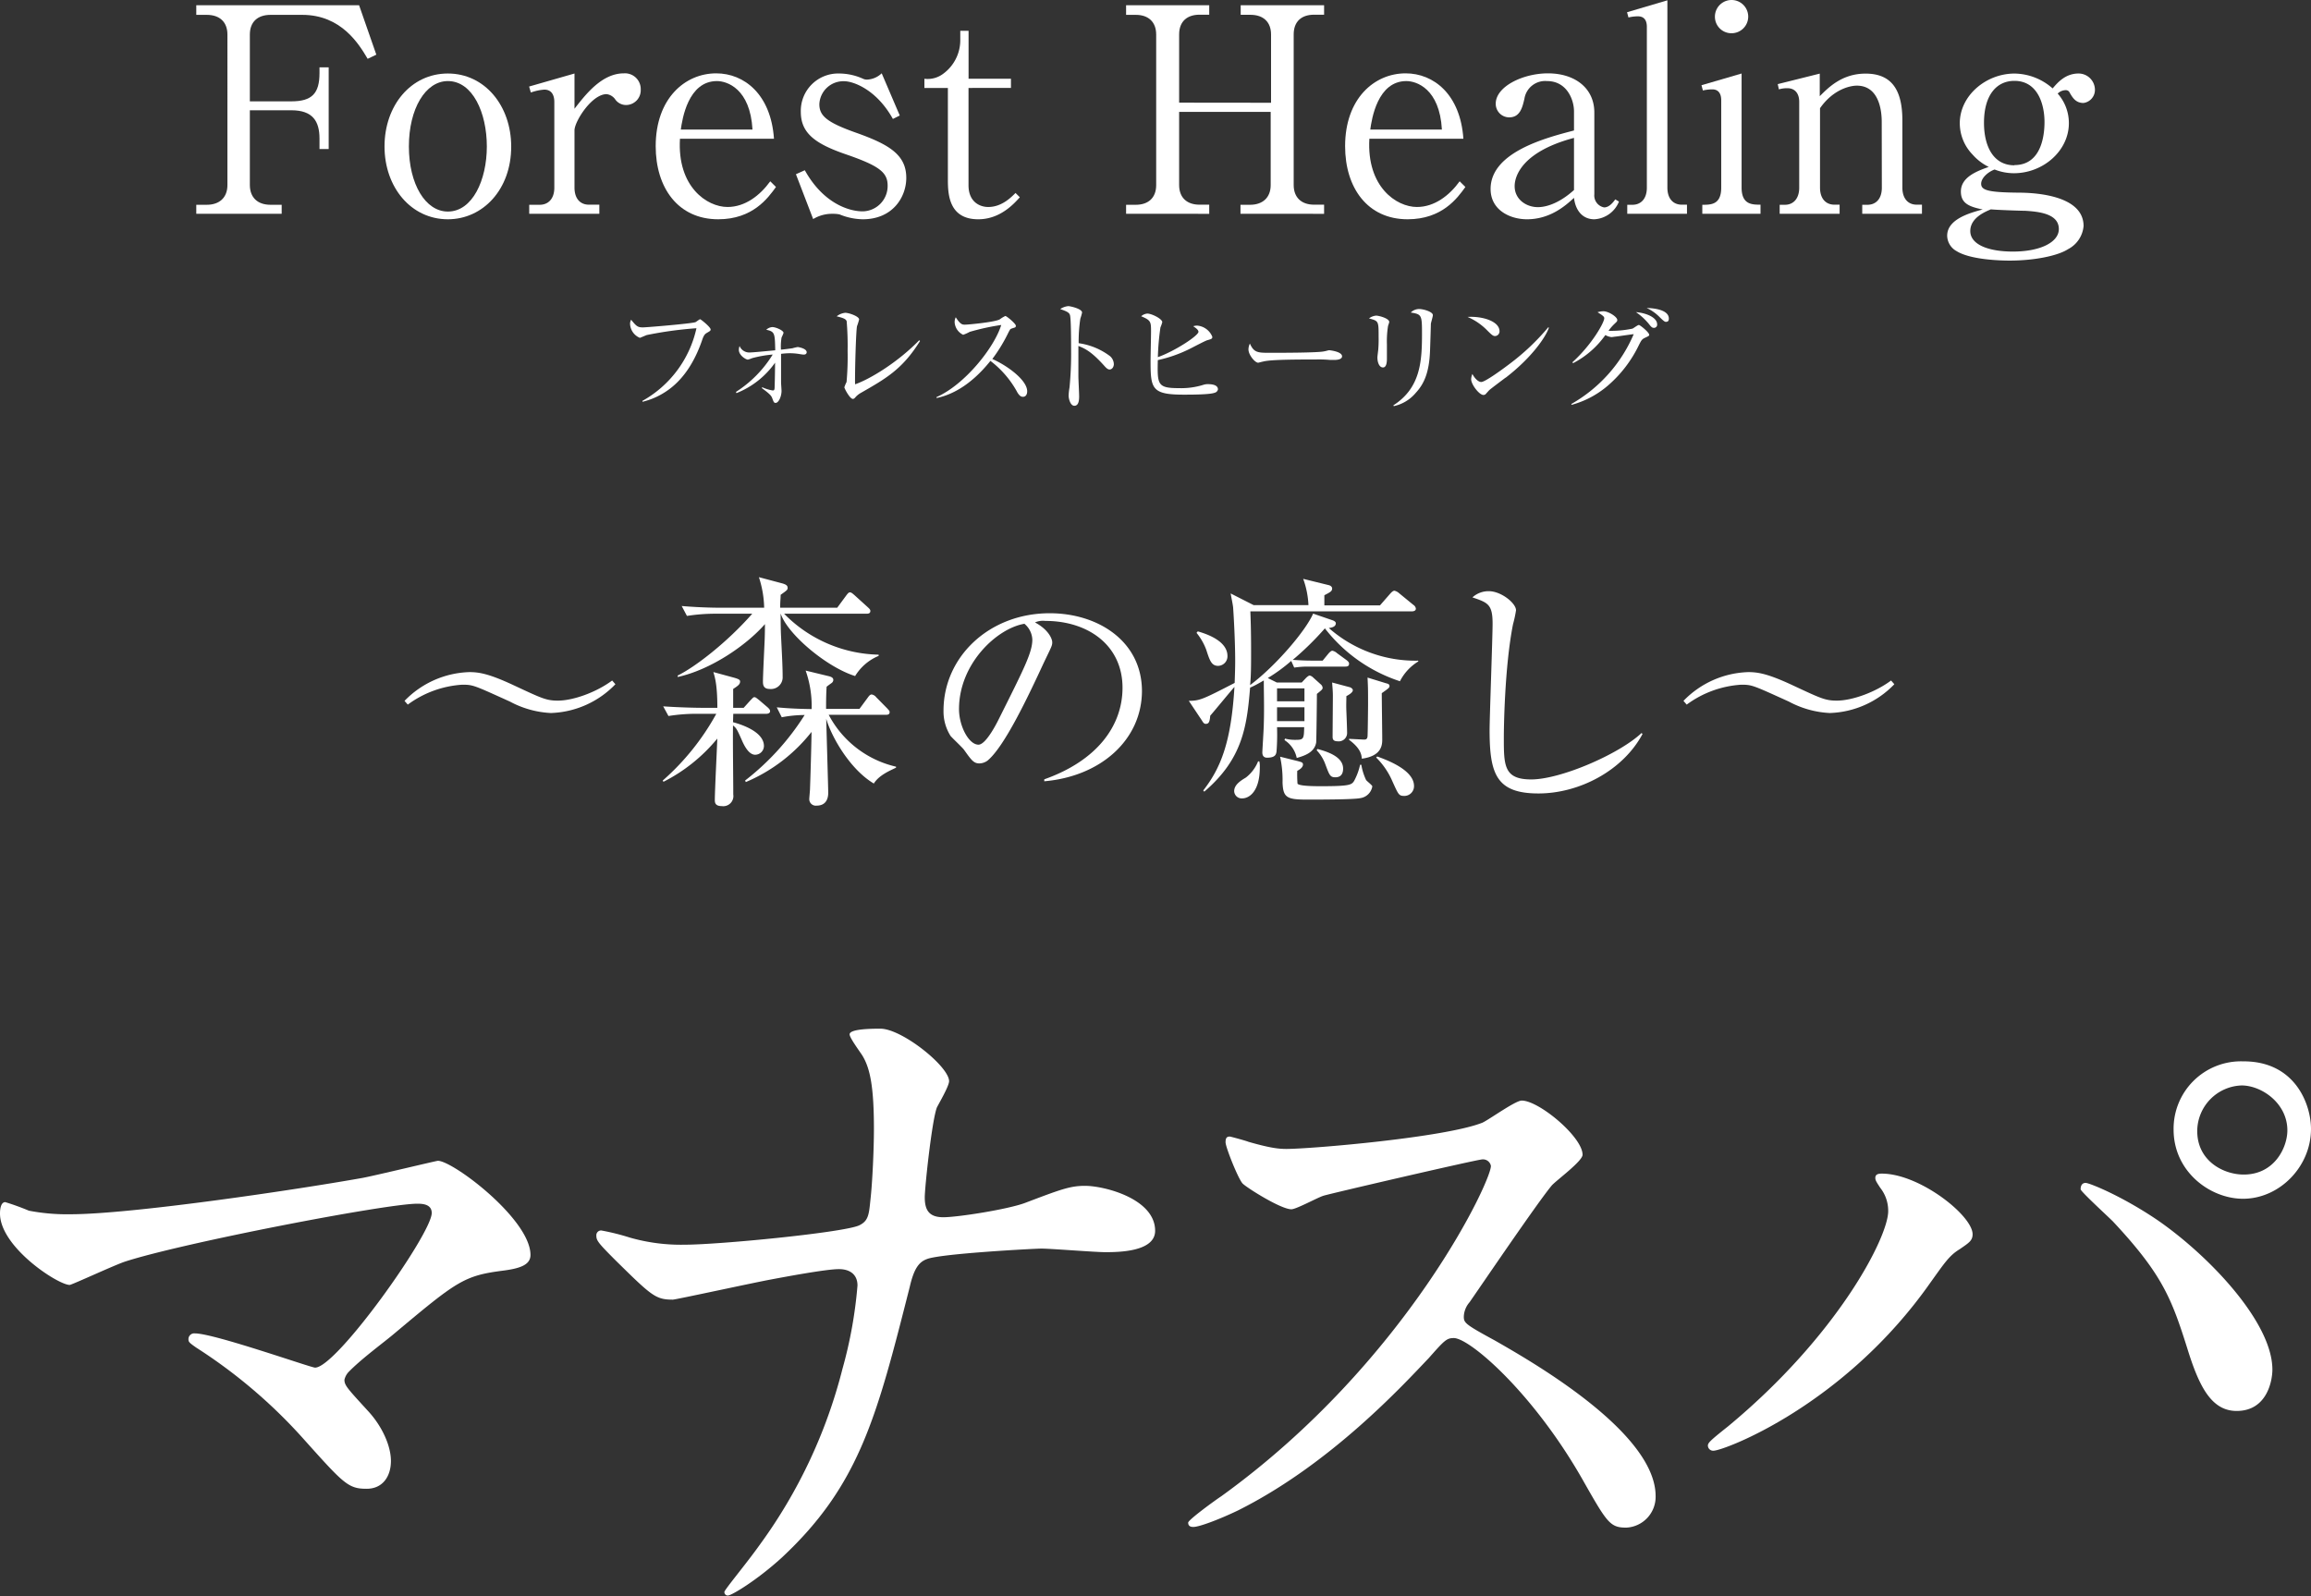 <svg xmlns="http://www.w3.org/2000/svg" viewBox="0 0 440 304"><rect x="0" y="0" width="440" height="304" fill="#333333" stroke="none"/><defs><style>.cls-1{fill:#fff;}</style></defs><title>top_logo</title><g id="レイヤー_2" data-name="レイヤー 2"><path class="cls-1" d="M53.63,40.72H37.37V39h2c2.4,0,3.93-1.36,3.93-3.75V6.58c0-2.34-1.42-3.75-3.93-3.75h-2V1h31l3.28,9.41L70,11.2c-1.64-2.77-5-8.37-12.44-8.37H51.5c-2.4,0-3.93,1.3-3.93,3.75V19.3h7.91c3.93,0,5.35-1.52,5.35-5.38V12.83h1.75V28.38H60.83v-2c0-3.31-1.31-5.38-5.35-5.38H47.57V35.23C47.57,37.57,49,39,51.5,39h2.13Z"/><path class="cls-1" d="M85.27,41.76c-7,0-12.06-6.09-12.06-13.87S78.23,14,85.27,14s12.06,6.15,12.06,13.92C97.33,36.1,91.93,41.76,85.27,41.76Zm0-26.32c-4.26,0-7.42,5.27-7.42,12.45s3.16,12.4,7.42,12.4c4.69,0,7.42-6,7.42-12.4S90,15.44,85.27,15.44Z"/><path class="cls-1" d="M109.38,20.71c2-2.55,5.13-6.74,9.39-6.74a3,3,0,0,1,3.22,3.1A2.81,2.81,0,0,1,119.21,20a2.53,2.53,0,0,1-2.13-1.15,2.34,2.34,0,0,0-1.59-.92c-2.83,0-6.11,5.22-6.11,6.9V35.72c0,2.17,1.15,3.26,2.73,3.26h2v1.74H100.76V39h2c1.58,0,2.78-1.09,2.78-3.26V19.41c0-1.09-.38-2.34-1.91-2.34a9.53,9.53,0,0,0-2.56.55l-.33-1.14L109.38,14Z"/><path class="cls-1" d="M147.74,35.61c-1.53,2.12-4.42,6.15-11,6.15-7.64,0-11.9-6-11.9-13.92,0-9.08,5.57-13.87,11.52-13.87,5.34,0,10.42,4,11,12.45h-17.9c-.55,9.14,5.13,13,9.06,13,3.33,0,6.17-2.18,8.13-4.89Zm-4.47-10.93c-.44-7.82-4.86-9.24-6.77-9.24-5.51,0-6.6,7.29-6.88,9.24Z"/><path class="cls-1" d="M171.31,22l-1.31.65c-3.11-5.6-7.53-7.18-9.28-7.18A4.57,4.57,0,0,0,156,19.85c0,2.23,1.47,3.47,7,5.43,6.28,2.23,9.55,4.19,9.55,8.59,0,3.64-2.56,7.89-8.29,7.89a12.07,12.07,0,0,1-4.42-.93,6.23,6.23,0,0,0-1.31-.11,6.88,6.88,0,0,0-3.71,1l-3.28-8.54,1.69-.76c3.5,6.31,8.41,7.83,11,7.83A4.83,4.83,0,0,0,169,35.34c0-2.5-1.58-3.75-7.86-5.92-5.84-2-8.67-4-8.67-8.11A7.11,7.11,0,0,1,159.79,14a11.11,11.11,0,0,1,4.53,1,1.74,1.74,0,0,0,.77.16,4.29,4.29,0,0,0,2.78-1.2Z"/><path class="cls-1" d="M184.4,16.75V35.29c0,3.1,2.07,4.13,3.76,4.13,2.57,0,4.37-1.85,5.19-2.67l.82.82c-1.09,1.2-3.72,4.19-7.92,4.19-5.56,0-5.78-4.73-5.78-7.51V16.75H176V15a4.9,4.9,0,0,0,3.55-.93,7.94,7.94,0,0,0,3.28-6.63V5.87h1.58V15h8.07v1.74Z"/><path class="cls-1" d="M242,19.57v-13c0-2.34-1.42-3.75-3.93-3.75h-1.85V1h15.88v1.8h-1.91c-2.4,0-3.88,1.3-3.88,3.75V35.23c0,2.39,1.48,3.75,3.88,3.75h1.91v1.74H236.18V39H238c2.4,0,3.93-1.36,3.93-3.75V21.31H224.5V35.23c0,2.45,1.53,3.75,3.87,3.75h1.86v1.74H214.4V39h1.86c2.29,0,3.87-1.25,3.87-3.75V6.58c0-2.39-1.47-3.75-3.87-3.75H214.4V1h15.83v1.8h-1.86c-2.24,0-3.87,1.19-3.87,3.75v13Z"/><path class="cls-1" d="M279,35.61c-1.52,2.12-4.42,6.15-11,6.15-7.64,0-11.9-6-11.9-13.92,0-9.08,5.57-13.87,11.52-13.87,5.35,0,10.42,4,11,12.45h-17.9c-.54,9.14,5.13,13,9.06,13,3.33,0,6.17-2.18,8.13-4.89Zm-4.47-10.93c-.44-7.82-4.86-9.24-6.77-9.24-5.51,0-6.6,7.29-6.87,9.24Z"/><path class="cls-1" d="M308.24,38.39a5.35,5.35,0,0,1-4.69,3.37c-2.29,0-3.6-1.74-3.87-4.08-1.53,1.41-4.48,4.08-8.95,4.08-3.22,0-6.93-1.74-6.93-5.77,0-7,10.47-9.73,15.88-11.14V21.2c0-2.22-1.37-5.76-5.13-5.76a4,4,0,0,0-4.31,3.37c-.38,1.63-.82,3.54-2.9,3.54a2.57,2.57,0,0,1-2.56-2.61c0-3.26,5.18-5.77,9.93-5.77,5.24,0,8.84,2.89,8.84,7.45V37a2.31,2.31,0,0,0,1.86,2.5c1,0,1.74-1,2.13-1.53Zm-8.56-12.13c-11.3,3-11.3,8.59-11.3,9.19,0,2.55,2.24,4,4.42,4,.71,0,3.38-.11,6.88-3.26Z"/><path class="cls-1" d="M309.82,39h1c1.47,0,2.73-1,2.73-3.26V5.11c0-1.14-.44-2-1.69-2a7.62,7.62,0,0,0-1.81.22l-.27-1L317.46.06V35.72c0,2.17,1.15,3.26,2.73,3.26h1v1.74H309.82Z"/><path class="cls-1" d="M324.11,39c1.64,0,3.6,0,3.6-3.26V19.08c0-1.19-.49-2.06-1.69-2.06a8.22,8.22,0,0,0-1.8.21l-.27-1L331.59,14V35.72c0,3.26,2,3.26,3.6,3.26v1.74H324.11Zm8.74-35.83a3.17,3.17,0,0,1-3.17,3.16,3.14,3.14,0,0,1-3.17-3.16,3.17,3.17,0,0,1,6.34,0Z"/><path class="cls-1" d="M358.27,23.22c0-1.2-.11-6.91-4.75-6.91-1.14,0-4.42.6-7,4.3V35.72c0,2.23,1.21,3.26,2.73,3.26h1v1.74H338.84V39h1c1.58,0,2.72-1.14,2.72-3.26V19.41c0-1.74-.92-2.61-2.23-2.61a5.29,5.29,0,0,0-1.64.22l-.22-1,8-2v4.3c1.64-1.63,4.21-4.3,8.73-4.3,5.08,0,7,3.26,7,8.92V35.72c0,2,1,3.26,2.73,3.26h1v1.74H354.56V39h1c1.48,0,2.73-1,2.73-3.26Z"/><path class="cls-1" d="M395.75,14a3.12,3.12,0,0,1,3.11,3,2.51,2.51,0,0,1-2.18,2.61c-1.47,0-2.07-1-2.62-1.95a.77.77,0,0,0-.71-.49,2.23,2.23,0,0,0-1.58.65,8.45,8.45,0,0,1,2.13,5.65c0,5.22-4.86,9.52-10.48,9.52a10,10,0,0,1-3.66-.71c-1.31.49-2.56,1.63-2.56,2.72,0,1.25,1.42,1.63,7,1.69,2.19,0,12.5.16,12.5,6.36a5.49,5.49,0,0,1-2.95,4.4c-2,1.3-6.54,2.18-11.13,2.18-1.85,0-7.47-.17-10.09-1.8a3.42,3.42,0,0,1-1.8-2.94c0-3.15,4.31-4.34,6.76-5-2.73-.54-4.15-1.25-4.15-3.42,0-2.78,3.17-3.92,5.3-4.68a10,10,0,0,1-3.11-2.39,8.58,8.58,0,0,1-2.4-5.93c0-5.27,5-9.46,10.42-9.46a11.13,11.13,0,0,1,7.26,2.83C391.77,15.71,393.24,14,395.75,14ZM375.13,44c0,2.55,3.38,3.91,8.12,3.91,5.24,0,8.74-1.79,8.74-4.29,0-2.88-3.66-3.32-6.5-3.48-.92,0-5.4-.16-6.44-.27C378.24,40.23,375.13,41.37,375.13,44Zm8.4-12.56c5.4,0,5.73-6.25,5.73-8.21,0-3.31-1.26-7.83-5.73-7.83-3.33,0-5.79,2.61-5.79,8C377.74,27.73,379.44,31.48,383.53,31.48Z"/><path class="cls-1" d="M134.51,63.44c-.42.25-.61.67-.88,1.48-1.35,3.86-3.51,7.53-7,9.75a13.82,13.82,0,0,1-4.31,1.85l0-.18a21,21,0,0,0,10.28-13.83,73.33,73.33,0,0,0-9.47,1.3c-.2.07-1.25.53-1.3.53a3,3,0,0,1-1.87-2.71,1.71,1.71,0,0,1,.2-.74c1,1.23,1.23,1.46,2.26,1.46.65,0,9.3-.72,10-1,.16-.07.74-.55.88-.55s2,1.5,2,1.94C135.28,63,135.25,63,134.51,63.44Z"/><path class="cls-1" d="M153,67.53c-.11,0-.6-.07-.71-.09a11,11,0,0,0-1.86-.17,13.27,13.27,0,0,0-1.72.12c0,3.54,0,4.32,0,5.41,0,.28.09,1.41.09,1.64,0,1.06-.55,2.29-1.13,2.29-.3,0-.37-.16-.61-.81-.18-.48-.3-.76-2-2l.05-.18a7.56,7.56,0,0,0,2,.62c.18,0,.35,0,.37-.48s.07-2.15.09-4.81a16.39,16.39,0,0,1-7.35,5.8l-.1-.23a22.38,22.38,0,0,0,7-7.12,22,22,0,0,0-3.92.69,5.57,5.57,0,0,1-.81.28c-.37,0-1.72-.81-1.72-1.87a2.3,2.3,0,0,1,.14-.72,2,2,0,0,0,1.79,1.23c.69,0,3.11-.24,5-.42-.07-3.24-.07-3.56-1.71-3.91a1.91,1.91,0,0,1,1.15-.51c.65,0,2.14.63,2.14,1.11a6.37,6.37,0,0,1-.37.86,9.87,9.87,0,0,0-.12,2.33c.19,0,2.14-.25,2.21-.27a7.26,7.26,0,0,1,1-.23s1.69.23,1.69,1C153.56,67.53,153.12,67.53,153,67.53Z"/><path class="cls-1" d="M163.84,74.86a3.79,3.79,0,0,0-1.06.9c-.19.18-.28.21-.4.21-.58,0-1.62-2-1.62-2.22a7.54,7.54,0,0,1,.42-1,53.78,53.78,0,0,0,.2-5.9,56.18,56.18,0,0,0-.18-5.68c-.16-.42-.58-.6-1.9-.93a3.16,3.16,0,0,1,1.62-.67c.7,0,2.65.67,2.65,1.27a11.18,11.18,0,0,1-.4,1.28c-.21,1.08-.42,8.94-.37,11.07,2.9-1,8.24-4.28,12.21-8.39l.16.14C171.83,70.3,168.74,72.06,163.84,74.86Z"/><path class="cls-1" d="M194.76,75.57c-.49,0-.75-.39-1-.73a18.67,18.67,0,0,0-5.19-6.11c-4.13,5.18-8.08,6.64-10.26,7.07l0-.18c5.38-2.36,11-9.43,12.32-13.73a44.63,44.63,0,0,0-6,1.31,7.92,7.92,0,0,1-1.25.56,2.84,2.84,0,0,1-1.62-2.34,2.05,2.05,0,0,1,.21-1c.88,1.39,1.27,1.41,1.74,1.41.64,0,5.68-.48,6.63-1a5.67,5.67,0,0,1,1.07-.65c.25,0,2,1.46,2,1.85s-.16.3-.9.58c-.17.07-.19.12-.49.67a30.24,30.24,0,0,1-3.09,5.09c2.79,1.22,6.64,4,6.64,6.15C195.57,75.11,195.31,75.57,194.76,75.57Z"/><path class="cls-1" d="M211.26,70.37c-.35,0-.65-.3-1-.69-2.13-2.36-3.34-3.19-4.94-3.79,0,.9,0,4.92,0,5.75,0,.61.14,3.26.14,3.8s0,1.84-.91,1.84c-.76,0-1.09-1.34-1.09-1.94a10.82,10.82,0,0,1,.17-1.55,67.14,67.14,0,0,0,.3-7.44c0-1,0-5.59-.21-6.33-.14-.51-.65-.74-1.86-1.16a3.25,3.25,0,0,1,1.54-.56c.34,0,2.62.49,2.62,1.23a9.94,9.94,0,0,1-.33,1.15,29.67,29.67,0,0,0-.32,4.68,12.81,12.81,0,0,1,6,2.49,2.11,2.11,0,0,1,.7,1.55C212,70.16,211.53,70.37,211.26,70.37Z"/><path class="cls-1" d="M231.29,74.79c-.91.37-4.46.37-5.92.37-6.1,0-6.31-1.14-6.31-6.43,0-.85.09-4.72.09-5.5,0-1.94,0-2.22-1.88-3a2,2,0,0,1,1.18-.51c.82,0,2.84,1,2.84,1.64a7.14,7.14,0,0,1-.35,1,47.87,47.87,0,0,0-.49,5.66c3.34-1.2,7.73-4.11,7.73-4.83,0-.39-.58-.78-1-1.06a2.6,2.6,0,0,1,.74-.12,3.41,3.41,0,0,1,2.9,2.13c0,.37-.14.42-.95.65-.37.09-2.9,1.43-3.43,1.69a26,26,0,0,1-6,2.1c-.09,4.62-.12,5.34,4,5.34a14.21,14.21,0,0,0,4.64-.62,2.56,2.56,0,0,1,.91-.14c.58,0,1.9.07,1.9,1A.82.82,0,0,1,231.29,74.79Z"/><path class="cls-1" d="M254.08,68.55c-.21,0-.77,0-.82,0a23.08,23.08,0,0,0-2.62-.09c-7.07,0-9.16.14-10.21.41-.07,0-.81.21-.88.21-.6,0-1.85-1.48-1.85-2.54a2.68,2.68,0,0,1,.27-1.11c.79,1.76,1.51,1.76,3.93,1.76,1.6,0,9.14,0,10.21-.28.13,0,.81-.21.95-.21s2.46.25,2.46,1.16C255.52,68.52,254.35,68.55,254.08,68.55Z"/><path class="cls-1" d="M264.27,62.1a18.66,18.66,0,0,0-.21,3.49c0,.41,0,2.31,0,2.7s0,1.69-.74,1.69-1.07-1-1.07-1.9c0-.23.14-1.27.16-1.48a24.7,24.7,0,0,0,.07-2.47c0-3,0-3-1.83-3.49a2.56,2.56,0,0,1,1.35-.53c.55,0,2.5.53,2.5,1.2C264.52,61.4,264.29,62,264.27,62.1Zm8.16-.44c0,.3-.13,4.32-.16,5.15-.16,4.26-1.2,6.36-2.71,8a7.54,7.54,0,0,1-4.2,2.54l-.07-.16c5.17-3.31,5.45-8.37,5.45-13.67,0-3.53-.07-3.67-2.14-4a2.29,2.29,0,0,1,1.58-.67c.84,0,2.63.53,2.63,1.16C272.81,60.29,272.46,61.42,272.43,61.66Z"/><path class="cls-1" d="M284.64,64c-.39,0-.67-.27-1.41-1a11.66,11.66,0,0,0-3.81-2.64c2.79-.18,6.08.81,6.08,2.73A.89.89,0,0,1,284.64,64Zm2,7.93c-.49.37-2.67,2-3.06,2.34-.12.11-.63.69-.74.81a.67.67,0,0,1-.4.14c-.81,0-2.34-2-2.34-3a2.9,2.9,0,0,1,.23-1c.53,1,1.21,1.53,1.69,1.53.77,0,4.37-2.66,5.36-3.42a43.89,43.89,0,0,0,7.4-7l.12.07C294.36,64.06,291.77,68,286.66,71.94Z"/><path class="cls-1" d="M299.17,76.94a27.89,27.89,0,0,0,11.88-13.3c-.92.1-2.5.35-3.48.47-.11,0-.62.09-.74.09a3,3,0,0,1-1.18-.39,17.22,17.22,0,0,1-6.15,5.36l-.12-.18c3.81-3.47,6.06-7.61,6.06-8.37,0-.23-.05-.42-1.28-1.16a3.92,3.92,0,0,1,1.14-.18c.93,0,2.62,1.06,2.62,1.66,0,.25-.09.32-.53.74A8.66,8.66,0,0,0,306.25,63a19.56,19.56,0,0,0,4.55-.41c.21-.07,1-.7,1.23-.7S314,63.3,314,63.76c0,.18-.07.23-.72.53s-.74.44-1.25,1.44a23.66,23.66,0,0,1-6,7.79,17.72,17.72,0,0,1-6.8,3.58Zm16.34-15.17a.6.6,0,0,1-.61.67c-.27,0-.44-.11-.74-.46a11.58,11.58,0,0,0-2.69-2.54C313.58,59.62,315.51,60.52,315.51,61.77Zm2.23-1.09c0,.61-.4.61-.56.61s-.3,0-1.3-1a8.43,8.43,0,0,0-2.37-1.64C315.3,58.7,317.74,59.11,317.74,60.68Z"/><path class="cls-1" d="M104.88,135.79a18.29,18.29,0,0,1-7.78-2.17c-6.89-3.12-7-3.22-9.12-3.22a19.53,19.53,0,0,0-10.34,3.79l-.62-.71A17.91,17.91,0,0,1,89.36,128c1.9,0,3.8.33,8.54,2.55,5.27,2.46,6.12,2.88,8.31,2.88,2.94,0,7.35-1.6,10.34-3.83l.62.71A17.82,17.82,0,0,1,104.88,135.79Z"/><path class="cls-1" d="M145.92,135.94h-6.31l-.05,1.6c1.24.33,5.89,1.7,5.89,4.54a1.69,1.69,0,0,1-1.66,1.66c-1.14,0-1.95-1.47-2.43-2.51-1-2.27-1.13-2.55-1.8-3.07-.05,3.64.05,9.5.05,13.14a1.93,1.93,0,0,1-2.18,2.22c-1.33,0-1.33-.75-1.33-1.18,0-1.84.42-10,.47-11.68a32,32,0,0,1-10.25,8.23l-.14-.24a46.86,46.86,0,0,0,10.2-12.71h-3.51a33.69,33.69,0,0,0-5.6.42l-1-1.84c3.28.23,6.65.28,7.31.28h3c0-4.44-.48-5.86-.76-6.81l4,1.09c.81.24,1.09.38,1.09.71,0,.57-.47.85-1.32,1.42,0,1.7,0,2.6,0,3.59h2l1.28-1.42c.38-.37.53-.61.76-.61s.43.19.86.52l1.66,1.42c.24.23.47.42.47.75S146.25,135.94,145.92,135.94Zm16.89-7.19c-5.45-1.7-12.9-8-14.18-11.91h0c0,1.41,0,2.78.09,4.58.1,2.08.29,5.34.29,7.42a2.23,2.23,0,0,1-2.47,2.37c-1.23,0-1.28-.85-1.28-1.42,0-1.18.28-6.76.33-8,.05-1.46.05-2.31.05-2.93-3.56,4.07-10.35,8.7-16.61,10.07v-.28c3.32-1.61,9.49-6.39,14.19-11.77h-6.88a34.68,34.68,0,0,0-5.55.42l-1-1.89c3.7.33,7.21.33,7.26.33h8.44a19.86,19.86,0,0,0-1-5.82l4.47,1.19c.8.23,1,.47,1,.85s-.14.47-1.33,1.32c0,.71-.09,1.14-.09,2.46H159.4l1.71-2.32c.28-.37.47-.61.71-.61s.47.19.85.52l2.56,2.32c.24.23.48.42.48.7,0,.53-.48.53-.76.53H149.29a25.94,25.94,0,0,0,18,7.8v.23A9.51,9.51,0,0,0,162.81,128.75Zm3.56,20.47c-4.6-2.74-8.11-9-9.06-12.34.05,2.18.38,13.33.38,14.09,0,1.09-.38,2.46-2.23,2.46a1.24,1.24,0,0,1-1.38-1.23c0-.28.14-1.65.14-1.94.19-5.29.29-10,.29-10.87A31.49,31.49,0,0,1,142,148.94l-.14-.29a48.42,48.42,0,0,0,11.34-12.48,23.39,23.39,0,0,0-4.36.43l-.95-1.89c1.09.09,2.94.28,6.64.33a20.32,20.32,0,0,0-1.14-7.33l4.13,1c.62.14,1.14.28,1.14.8a.77.77,0,0,1-.33.57c-.34.24-.91.66-.95.71-.05.9-.1,1.8-.1,4.21h6.36l1.57-2.13c.33-.47.52-.61.76-.61a1.39,1.39,0,0,1,.85.52l2.09,2.12c.33.38.47.48.47.71,0,.48-.38.52-.71.52H157.78a19.38,19.38,0,0,0,12.82,9.88v.19C169.46,146.76,167.37,147.61,166.37,149.22Z"/><path class="cls-1" d="M198.82,148.79l0-.37c10.15-3.6,14.9-10.26,14.9-17.45,0-8-6.46-12.72-14.71-12.72a3.71,3.71,0,0,0-1.95.29c2.56,1.37,3.28,3.12,3.28,3.78s-.15.85-1.62,3.92c-3,6.48-7.5,16-10.72,18.63a2.75,2.75,0,0,1-1.52.52c-1.09,0-1.52-.61-2.94-2.6-.34-.47-2.23-2.22-2.57-2.65a8.72,8.72,0,0,1-1.33-4.82c0-10.16,8.64-18.53,20.22-18.53,9.21,0,17.56,5.34,17.56,14.84C217.38,140.81,209.69,147.85,198.82,148.79Zm-3.75-30c-5.22.85-12.48,7.57-12.48,16.26,0,3.22,1.86,6.77,3.71,6.77,1.28,0,3.13-3.36,3.93-5,4.75-9.5,6.32-12.58,6.32-15A4.12,4.12,0,0,0,195.07,118.82Z"/><path class="cls-1" d="M251.82,125.82l1.09-1.33c.24-.28.53-.56.76-.56a1.84,1.84,0,0,1,.9.47l1.81,1.32c.47.38.47.52.47.71,0,.43-.33.52-.71.52h-7.35a17.07,17.07,0,0,0-2.38.19l-.57-1.27a31.68,31.68,0,0,1-4.46,3.26l1.71.85h4.75l.8-.85c.19-.19.53-.48.72-.48a1.39,1.39,0,0,1,.66.38l1.42,1.28a1,1,0,0,1,.38.66c0,.28-.09.38-1.09,1.18,0,1-.09,8.94-.14,9.27-.33,1.8-2,2.46-3.7,2.93a5.3,5.3,0,0,0-2.33-3.4l.1-.29a7.33,7.33,0,0,0,2.09.24c1.47,0,1.51-.24,1.56-2.41h-5.17a42.15,42.15,0,0,1-.1,4.68c-.09.42-.14,1.13-1.8,1.13-.57,0-.9-.33-.9-1,0-.38.28-4.58.28-5.44.1-3.31,0-5.53,0-8.27-1,.57-1.75,1-2.61,1.37-.61,7.38-1.42,13.57-8.73,19.81l-.19-.23c3.37-4.31,5.32-9.27,5.94-19.72-.76.85-3.9,4.68-4.61,5.48-.09,1-.19,1.56-.85,1.56-.33,0-.52-.28-.71-.61l-2.52-3.78c2.09,0,2.75-.33,8.73-3.41.05-1.51.1-2.74.1-4.2,0-3.88-.29-8.7-.38-10,0-.47-.43-2.46-.48-2.84l4.37,2.22h10.44a16.69,16.69,0,0,0-1-5l4.79,1.18c.43.09.72.33.72.66,0,.52-.38.71-1.48,1.28v1.93h10.59l1.94-2.22c.29-.33.57-.57.81-.57a2,2,0,0,1,.9.48l2.71,2.22a1,1,0,0,1,.47.71c0,.42-.43.52-.76.52H238.06c.05,1.37.14,3.59.14,7.42,0,2.89,0,4.78-.19,6.62,4.89-3.64,10.63-10.4,12-13.61l3.7,1.27c.28.1.62.28.62.57,0,.76-1,.85-1.33.9A24.94,24.94,0,0,0,270,125.82l.05.14a9.42,9.42,0,0,0-3.51,3.78,29.75,29.75,0,0,1-14.29-10.07,56,56,0,0,1-6.12,6c1.38.09,2.56.14,3.28.14Zm-23.77-5.58c5.08,1.46,5.65,3.59,5.65,4.68a1.82,1.82,0,0,1-1.76,1.89c-1.28,0-1.61-1-2.28-3.07a11.37,11.37,0,0,0-1.85-3.22ZM239.77,145a4.47,4.47,0,0,1,.09,1.14c0,4.58-2,5.91-3.36,5.91a1.43,1.43,0,0,1-1.52-1.37c0-1.23,1.23-2,2.23-2.6a7.35,7.35,0,0,0,2.32-3.08Zm3.37-13.9v2.46h5.22v-2.46Zm0,3.6v2.64h5.22v-2.64Zm4,10.26c.66.19.94.23.94.66,0,.28-.23.75-1.09,1.18a21.45,21.45,0,0,0,.05,2.46c.43.47,3.37.47,4.6.47,5.41,0,5.7-.28,6.17-1a11.58,11.58,0,0,0,1.14-3.08h.24a10.81,10.81,0,0,0,.9,2.89c.14.23,1.19,1,1.19,1.23A2.71,2.71,0,0,1,259,152c-1.24.28-8.16.28-10.06.28-3.89,0-4.65-.33-4.75-3.26a20.78,20.78,0,0,0-.47-4.91Zm3.7-2.32c1.75.47,4.88,1.42,4.88,3.73,0,1-.42,1.66-1.47,1.66s-1.14-.43-2-2.7a7.7,7.7,0,0,0-1.57-2.45ZM257,130.88c.29.09.57.33.57.56,0,.52-1,1-1.23,1.14,0,.94-.05,1.7,0,2.84s.14,3.59.14,4.11a1.59,1.59,0,0,1-1.76,1.65c-.9,0-1-.42-1-.85,0-1.23.05-6.71.05-7.85,0-.94-.1-1.84-.14-2.5Zm6.88-.76c.38.09.67.19.67.52s-.14.43-1.47,1.37c0,1.37.09,7.52.09,8.75,0,1,0,3.21-3.89,3.73-.05-.71-.19-1.94-2.42-3.59v-.19l2.8.14c.29,0,.66,0,.71-.61s.1-5.77.1-6c0-2.93,0-3.12-.1-5.2Zm-1.66,13.95c1.81.66,7,2.55,7,5.62a1.85,1.85,0,0,1-1.8,1.89c-1.09,0-1.14-.19-2.32-2.79a14.29,14.29,0,0,0-3.09-4.53Z"/><path class="cls-1" d="M292.91,151.11c-8,0-9.3-3.69-9.3-12.05,0-2.42.57-17.78.57-20.29,0-3.69-.9-4-3.84-5a4.54,4.54,0,0,1,3.13-1.18c2.32,0,5.17,2.27,5.17,3.64a22.64,22.64,0,0,1-.57,2.65c-1.61,8.13-1.75,19.86-1.75,21.56,0,5.34,0,8,5.22,8,5.6,0,16.75-4.83,21-8.84l.19.18C309,146.76,300.69,151.11,292.91,151.11Z"/><path class="cls-1" d="M348.38,135.79a18.29,18.29,0,0,1-7.78-2.17c-6.88-3.12-7-3.22-9.11-3.22a19.53,19.53,0,0,0-10.35,3.79l-.62-.71A17.91,17.91,0,0,1,332.86,128c1.9,0,3.8.33,8.54,2.55,5.27,2.46,6.13,2.88,8.31,2.88,2.94,0,7.35-1.6,10.34-3.83l.62.71A17.82,17.82,0,0,1,348.38,135.79Z"/><path class="cls-1" d="M69.07,224.32c2.18-.4,14-3.25,14.3-3.25C86.24,221.07,101,232.2,101,239c0,1.9-2,2.58-5.31,3-7.36.95-8.72,2-20.58,11.94-1.9,1.63-6.4,4.89-8.85,7.47a3.23,3.23,0,0,0-.68,1.36c0,1.08.54,1.63,4.63,6.1,2.59,2.86,4.22,6.52,4.22,9.37s-1.5,5.29-4.63,5.29c-3.54,0-4.36-.95-12.26-9.77a98.77,98.77,0,0,0-20.16-17.1c-1.36-.95-1.5-1.09-1.5-1.63a1.1,1.1,0,0,1,1.23-1.09c3.67,0,22.07,6.52,22.88,6.52,4.09,0,22.21-25.52,22.21-29.45,0-1.63-1.64-1.77-2.73-1.77-6,0-44.68,7.47-55.58,11-1.77.54-10.22,4.47-10.63,4.47C11,244.68,0,237.49,0,231.11c0-.27,0-2.17,1-2.17a47.05,47.05,0,0,1,4.5,1.63,38.2,38.2,0,0,0,7.9.68C24.93,231.25,56.13,226.63,69.07,224.32Z"/><path class="cls-1" d="M159.72,241.7c-2.45,0-10.36,1.49-13.08,2-3,.55-18,3.81-18.53,3.81-3.27,0-4-.68-10.76-7.33-3.54-3.53-3.81-3.94-3.81-4.89a.9.9,0,0,1,.95-.95,44.24,44.24,0,0,1,5.45,1.36,35.4,35.4,0,0,0,10.35,1.35c6.68,0,30.11-2.3,33.24-3.66,1.77-.82,1.91-2,2.18-4.75.41-3.53.68-10,.68-13.58,0-7.87-.68-11.53-2.18-14-.41-.67-2.45-3.39-2.45-4.07,0-1.08,4.5-1.08,5.86-1.08,4.09,0,13.08,7.19,13.08,10,0,.95-2,4.34-2.32,5-.95,2.45-2.31,15.21-2.31,17.11,0,2.44.81,3.8,3.54,3.8s12.26-1.5,15.53-2.72c6.81-2.58,8.58-3.26,11.44-3.26,3.68,0,13.35,2.45,13.35,8.56,0,4.07-7.22,4.07-9.53,4.07-1.91,0-10.36-.68-12.13-.68-1.22,0-19.21.95-21.8,2-1.49.55-2.45,1.77-3.26,5.3-6.27,24.7-9.54,37.73-24.39,51.58-4.77,4.34-9.54,7.19-10.22,7.19a.64.64,0,0,1-.68-.68c0-.41,4.22-5.43,6.81-9.09A97.26,97.26,0,0,0,160.4,260.7a84.21,84.21,0,0,0,2.86-15.88C163.26,242.79,161.9,241.7,159.72,241.7Z"/><path class="cls-1" d="M282.24,220.8c-.95,0-29.56,6.65-30.24,6.92-1,.27-5.18,2.58-6.13,2.58-2,0-8.45-4.07-9.27-4.89s-3.26-6.92-3.26-7.87c0-.68.13-1.09.81-1.09.14,0,3.14.82,3.54,1,4.23,1.22,5.86,1.36,7.22,1.36,4.64,0,30.25-2.17,37.33-5,1.23-.55,6.27-4.21,7.49-4.21,3.27,0,11.58,6.92,11.58,10.32,0,1.22-5,4.88-5.85,5.83-2.73,3.26-13.49,19.14-15.67,22.26a4.43,4.43,0,0,0-1.09,2.72c0,1.22.27,1.49,6,4.61,6.13,3.53,30.52,17.24,30.52,29.59a5.87,5.87,0,0,1-5.59,6c-3.13,0-3.67-.95-8.44-9.36-9.4-16.43-21.39-26.74-24.39-26.74-1.36,0-1.77.41-4.76,3.8-4.77,5-18.67,20.22-36.38,29.05-3.68,1.76-7.36,3.12-8.44,3.12-.28,0-1,0-1-.82,0-.54,5.45-4.48,6.27-5,35.55-25.65,51.77-60.81,51.36-63A1.54,1.54,0,0,0,282.24,220.8Z"/><path class="cls-1" d="M358,226.23c-.82-1.23-.95-1.5-.95-1.91,0-.67.54-.81,1.22-.81,7.22,0,17.3,8,17.3,11.54,0,1.22-.68,1.63-2.45,2.85-2,1.22-2.86,2.58-5.59,6.38-16.48,23.48-39.37,32-41.27,32a1,1,0,0,1-1.09-.95c0-.54.4-.95,3.81-3.66,21-17.38,30.52-36.11,30.52-41A7.06,7.06,0,0,0,358,226.23Zm39.1-.95c.68,0,6.81,2.44,13.62,7.05,9.67,6.65,21.93,19.41,21.93,28.51,0,2-.95,7.87-6.81,7.87-4.9,0-7.22-4.89-9.4-11.94-3-9.51-4.77-14.12-14.17-24.17-.95-.95-6.13-5.7-6.13-6.1C396.13,225.82,396.41,225.28,397.09,225.28ZM440,215c0,7.19-6,13.3-12.94,13.3-6.27,0-13.22-5.16-13.22-13.17a12.83,12.83,0,0,1,13.22-13C437,202.07,440,210.34,440,215Zm-21.66.41c0,5.7,5,8.28,8.85,8.28,5.86,0,8.31-5.16,8.31-8.42,0-5.16-4.9-8.55-8.71-8.55A8.74,8.74,0,0,0,418.34,215.37Z"/></g></svg>